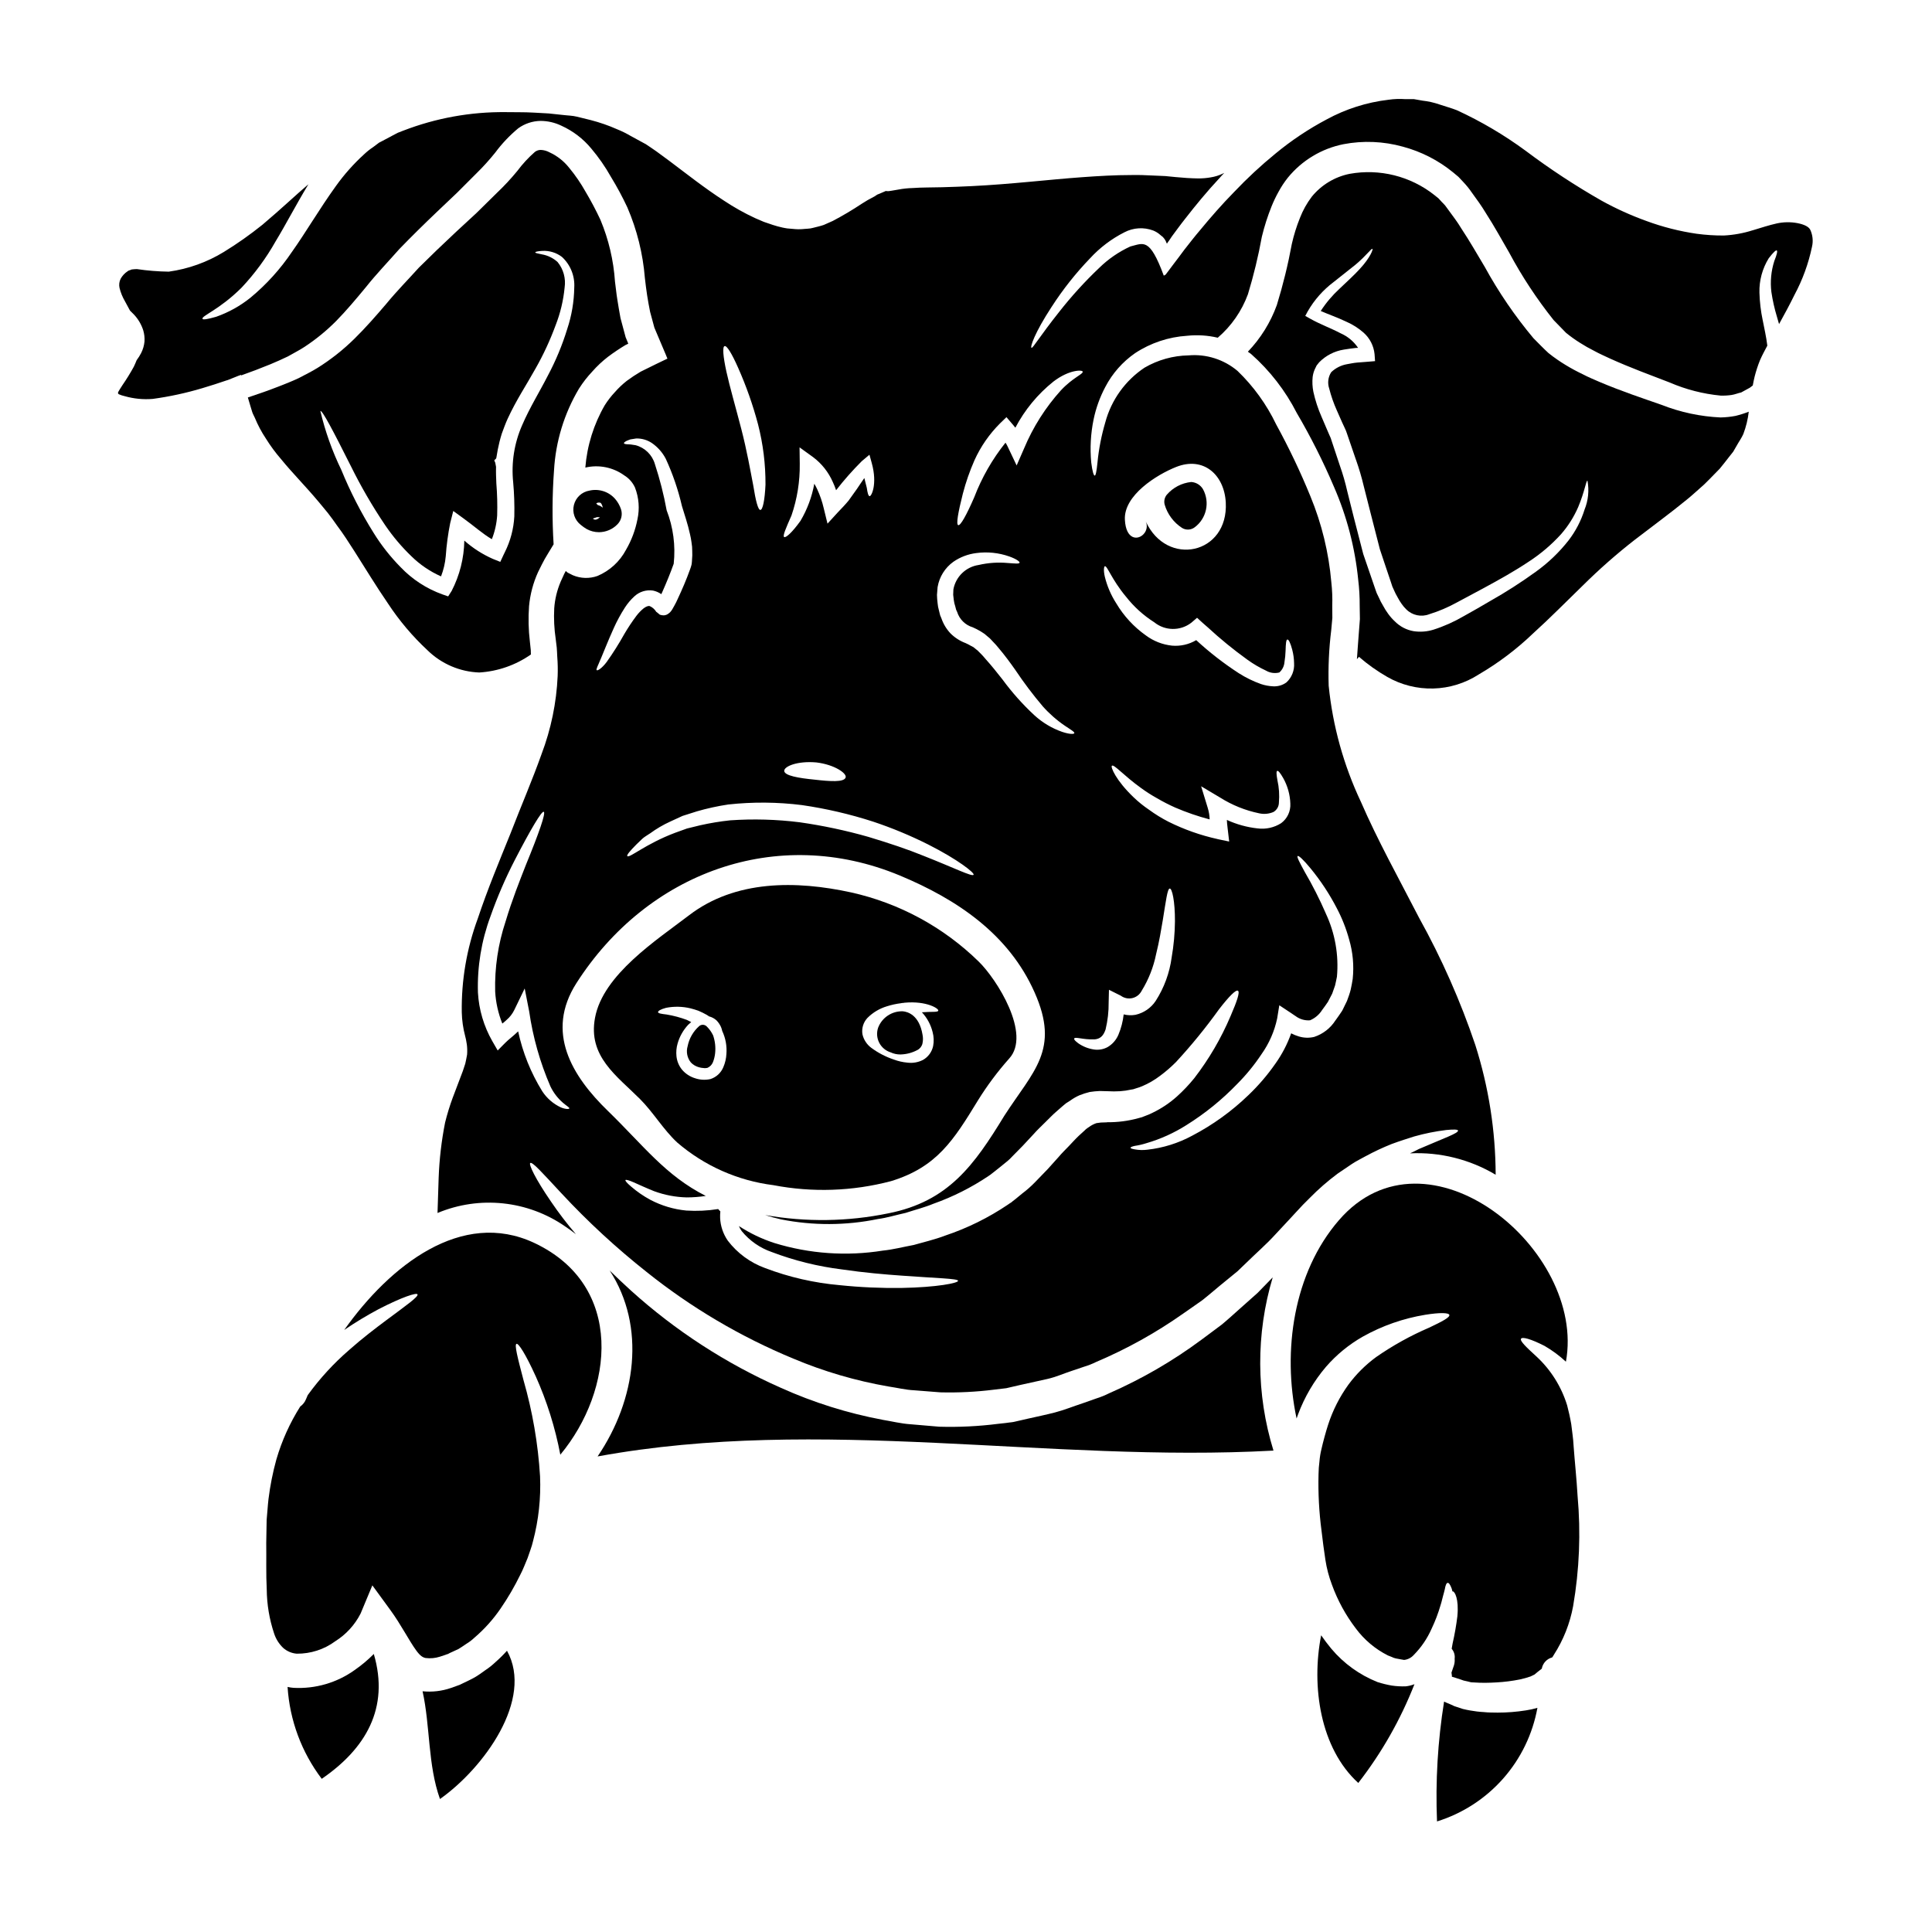 <?xml version="1.0" encoding="UTF-8"?>
<!-- Uploaded to: ICON Repo, www.svgrepo.com, Generator: ICON Repo Mixer Tools -->
<svg fill="#000000" width="800px" height="800px" version="1.1" viewBox="144 144 512 512" xmlns="http://www.w3.org/2000/svg">
 <g>
  <path d="m331.3 416.03c-0.527-0.543-1.375-0.602-1.969-0.137-1.602 1.398-2.695 3.293-3.106 5.379-0.438 1.492-0.109 3.106 0.875 4.309 0.523 0.543 1.172 0.945 1.891 1.18 0.57 0.184 1.16 0.289 1.758 0.312 0.254 0 0.508-0.031 0.758-0.09 0.656-0.297 1.168-0.836 1.434-1.504 0.293-0.746 0.484-1.531 0.57-2.332 0.176-1.602-0.004-3.227-0.527-4.754-0.418-0.879-0.988-1.68-1.684-2.363z"/>
  <path d="m512.88 590.7c-1.285-0.219-2.551-0.527-3.793-0.922-4.769-1.891-8.992-4.938-12.289-8.867-0.945-1.141-1.844-2.336-2.68-3.543-2.66 13.531-0.242 29.965 9.84 39.133 6.191-7.965 11.203-16.781 14.887-26.172-0.742 0.289-1.516 0.48-2.305 0.57-1.223 0.043-2.449-0.023-3.66-0.199z"/>
  <path d="m380.04 422.89c0.812 0.375 1.699 0.566 2.598 0.555 1.566-0.039 3.102-0.441 4.484-1.18 0.672-0.348 1.164-0.973 1.336-1.711 0.176-0.773 0.184-1.582 0.02-2.359-0.875-5.223-3.938-6.07-5.199-6.188-2.887-0.105-5.523 1.633-6.562 4.328-0.453 1.309-0.352 2.746 0.273 3.981 0.629 1.238 1.727 2.164 3.051 2.574z"/>
  <path d="m561.02 527.16c-0.105-2.172-0.434-3.91-0.621-5.723-0.301-1.762-0.68-3.445-1.086-4.992-1.516-4.938-4.301-9.391-8.082-12.91-2.82-2.574-4.477-4.176-4.148-4.746 0.328-0.57 2.523 0 6.262 1.902 2.031 1.18 3.922 2.578 5.641 4.176 5.422-29.723-36.906-64.465-60.176-37.48-12.012 13.887-15.023 34.637-11.199 52.531 0.133-0.395 0.242-0.703 0.395-1.109 1.715-4.602 4.219-8.863 7.402-12.598 2.781-3.199 6.082-5.906 9.766-8 5.121-2.867 10.699-4.82 16.488-5.773 4.016-0.652 6.297-0.543 6.426 0.023 0.188 0.652-1.82 1.707-5.371 3.394v-0.004c-4.922 2.117-9.621 4.723-14.02 7.781-2.816 2.062-5.305 4.539-7.375 7.348-2.316 3.219-4.121 6.777-5.344 10.551-0.625 1.902-1.383 4.723-1.789 6.539-0.258 1.051-0.43 2.121-0.516 3.199-0.152 1.141-0.234 2.289-0.246 3.441-0.125 4.984 0.137 9.973 0.789 14.914 0.301 2.551 0.648 5.316 1.031 7.758 0.344 2.254 0.926 4.461 1.734 6.59 1.508 4.16 3.637 8.062 6.32 11.578 2.242 3.019 5.156 5.473 8.516 7.164l1.004 0.395c0.352 0.184 0.723 0.316 1.109 0.395 0.816 0.137 2.008 0.395 2.168 0.395 0.996-0.105 1.918-0.582 2.578-1.332 1.969-1.992 3.559-4.328 4.691-6.887 0.977-2.047 1.785-4.168 2.414-6.348 0.301-0.898 0.434-1.707 0.648-2.414 0.215-0.703 0.328-1.246 0.461-1.762 0.191-1.086 0.438-1.656 0.762-1.684 0.328-0.027 0.676 0.492 1.055 1.496 0.082 0.215 0.137 0.512 0.215 0.812 0.027-0.027 0.055-0.055 0.082-0.055 0.516 0.027 1.652 2.008 1.219 6.539l0.008-0.004c-0.301 2.453-0.727 4.887-1.277 7.293-0.082 0.461-0.16 0.926-0.242 1.387 0.629 0.734 0.914 1.699 0.785 2.656 0.055 0.594-0.012 1.195-0.188 1.762-0.215 0.621-0.438 1.246-0.652 1.898 0.027 0.215 0.082 0.461 0.109 0.816v0.273c0.301 0.078 0.598 0.188 0.895 0.273 0.488 0.16 1.004 0.324 1.492 0.488l0.68 0.242 0.023-0.004 0.055 0.027 0.355 0.078c0.488 0.109 1.004 0.215 1.492 0.355 0.461 0.078 0.789 0.027 1.18 0.078 0.676 0.055 1.652 0.082 2.656 0.082s1.969-0.055 3.012-0.109c2.078-0.113 4.144-0.379 6.184-0.785 0.953-0.207 1.895-0.469 2.816-0.789 0.309-0.168 0.629-0.324 0.953-0.461h0.027l0.215-0.164 0.703-0.594 1.082-0.844h0.004c0.254-1.449 1.332-2.613 2.754-2.984 0.164-0.215 0.309-0.438 0.434-0.676 2.535-3.926 4.273-8.312 5.117-12.906 1.664-9.652 2.062-19.48 1.18-29.238-0.266-4.625-0.754-9.082-1.055-13.258z"/>
  <path d="m599.99 254.63c-5.363-0.242-10.652-1.371-15.648-3.336-5.117-1.789-10.605-3.606-16.438-6.074-1.465-0.648-2.957-1.246-4.449-2.035h0.004c-1.551-0.734-3.062-1.551-4.527-2.441-1.586-0.957-3.109-2.016-4.559-3.172-1.355-1.246-2.656-2.602-3.988-3.938l0.004 0.004c-4.91-5.863-9.23-12.191-12.906-18.895-2.008-3.363-3.988-6.832-6.184-10.141-1.031-1.734-2.223-3.281-3.394-4.883l-0.895-1.219c-0.301-0.395-0.621-0.648-0.922-0.977l-0.898-0.977-1.082-0.867h0.004c-6.328-5-14.5-7.043-22.438-5.613-3.941 0.793-7.488 2.93-10.031 6.047-1.305 1.727-2.367 3.621-3.148 5.641-0.898 2.227-1.613 4.519-2.141 6.859-1.012 5.484-2.34 10.902-3.981 16.23-1.668 4.609-4.285 8.82-7.676 12.363 0.273 0.219 0.598 0.395 0.871 0.625 4.973 4.402 9.074 9.703 12.094 15.621 3.707 6.316 7.004 12.867 9.871 19.605 3.402 7.809 5.559 16.098 6.402 24.57 0.281 2.285 0.41 4.586 0.395 6.891 0.027 1.18 0.027 2.363 0.055 3.543-0.082 1.18-0.164 2.363-0.273 3.543-0.16 2.574-0.395 4.852-0.516 7.086l0.543-0.625v-0.004c2.312 2.012 4.82 3.793 7.481 5.316 3.715 2.133 7.945 3.195 12.227 3.082 4.277-0.113 8.445-1.406 12.043-3.731 5.188-3.031 10.004-6.664 14.344-10.824 4.531-4.094 8.812-8.457 13.207-12.719 4.356-4.32 8.965-8.379 13.805-12.148 4.746-3.66 9.41-7.051 13.699-10.574 1.109-0.867 2.062-1.789 3.117-2.684l-0.004-0.004c1.031-0.863 2.008-1.781 2.934-2.754l2.754-2.816c0.844-1.004 1.602-2.008 2.391-3.012 0.395-0.516 0.812-1.004 1.18-1.492l0.922-1.598c0.57-1.031 1.332-2.09 1.762-3.094 0.723-1.902 1.203-3.887 1.438-5.906-1.141 0.449-2.309 0.82-3.5 1.109-1.301 0.25-2.621 0.387-3.945 0.414zm-36.07 24.434v0.004c-0.922 2.938-2.352 5.691-4.227 8.133-2.5 3.188-5.441 6-8.734 8.352-3.883 2.812-7.922 5.398-12.098 7.754-2.195 1.305-4.531 2.633-6.914 3.961-2.555 1.496-5.262 2.707-8.082 3.609-1.691 0.523-3.481 0.656-5.234 0.395-1.895-0.324-3.637-1.234-4.984-2.602-0.645-0.598-1.227-1.258-1.742-1.969-0.516-0.695-0.977-1.43-1.379-2.195-0.426-0.688-0.797-1.402-1.113-2.144l-0.57-1.18-0.395-1.109c-1.027-3.039-2.082-6.121-3.172-9.25-0.816-3.148-1.625-6.344-2.469-9.574-0.594-2.363-1.18-4.723-1.762-7.027-0.52-2.312-1.176-4.594-1.969-6.832-0.758-2.25-1.492-4.477-2.223-6.691l-0.215-0.648-0.352-0.789-0.68-1.574c-0.461-1.082-0.922-2.113-1.355-3.172-0.953-2.152-1.691-4.394-2.195-6.691-0.258-1.285-0.32-2.602-0.191-3.91 0.086-0.707 0.277-1.402 0.57-2.055l0.488-1.004c0.215-0.301 0.438-0.57 0.676-0.844 1.762-1.793 4.055-2.969 6.535-3.363 1.059-0.164 2.113-0.328 3.172-0.438 0.188 0 0.395-0.023 0.598-0.023l0.004 0.004c-1.141-1.699-2.742-3.035-4.613-3.856-2.684-1.41-5.512-2.414-8.082-3.879l-1.305-0.73 0.652-1.219h0.004c1.738-3.023 4.074-5.664 6.859-7.758 2.25-1.789 4.176-3.332 5.773-4.582 2.961-2.469 4.258-4.449 4.531-4.203 0.16 0.105-0.516 2.25-3.418 5.367-1.383 1.52-3.254 3.227-5.312 5.18-1.902 1.75-3.582 3.734-4.988 5.906 2.031 0.898 4.363 1.68 6.805 2.852v-0.004c1.66 0.727 3.195 1.703 4.559 2.902 1.641 1.457 2.676 3.481 2.898 5.668l0.133 1.871-1.969 0.164c-0.895 0.078-1.816 0.133-2.754 0.215-0.941 0.082-1.789 0.273-2.711 0.434-1.574 0.273-3.027 1.008-4.18 2.113-0.832 1.285-1.031 2.879-0.539 4.328 0.508 2 1.188 3.949 2.035 5.832 0.461 1.031 0.922 2.035 1.355 3.066l0.73 1.574 0.355 0.789 0.133 0.395 0.082 0.215 0.133 0.395c0.758 2.168 1.52 4.394 2.277 6.644l0.004-0.004c0.812 2.293 1.504 4.629 2.062 7 0.594 2.387 1.219 4.824 1.844 7.266 0.816 3.172 1.629 6.32 2.414 9.41 1.004 2.984 1.969 5.938 2.957 8.812l0.355 1.086 0.434 0.949h-0.008c0.293 0.676 0.629 1.332 1.004 1.969 0.305 0.582 0.648 1.145 1.031 1.68 0.355 0.52 0.766 1.004 1.219 1.441 1.594 1.609 3.992 2.121 6.102 1.297 2.523-0.781 4.957-1.816 7.269-3.09 2.387-1.273 4.691-2.523 6.941-3.715 4.477-2.418 8.57-4.723 12.094-7.086h0.004c3.18-2.059 6.078-4.519 8.625-7.324 1.867-2.141 3.394-4.555 4.527-7.16 1.789-4.258 2.062-7.023 2.469-7.023l-0.004 0.004c0.484 2.582 0.215 5.25-0.777 7.688z"/>
  <path d="m540.84 597.86c-1.18-0.027-2.387 0-3.543-0.133v-0.004c-1.246-0.062-2.484-0.211-3.715-0.434-0.648-0.133-1.355-0.242-1.898-0.395l-1.465-0.488-0.352-0.109-0.465-0.16-0.078-0.027-0.164-0.082-0.648-0.301-1.273-0.539-0.543-0.242v-0.004c-1.68 10.496-2.309 21.133-1.871 31.754 6.762-2.106 12.816-6.027 17.508-11.332 4.691-5.309 7.836-11.801 9.098-18.77-1.004 0.297-2.027 0.523-3.062 0.676-2.488 0.395-5.008 0.59-7.527 0.59z"/>
  <path d="m238 586.57c-4.711 3.375-10.43 5.039-16.215 4.723-0.531-0.039-1.059-0.121-1.574-0.246 0.559 8.832 3.707 17.305 9.051 24.359 11.633-7.973 18.008-18.742 13.801-33.086-1.551 1.57-3.246 2.992-5.062 4.25z"/>
  <path d="m228.39 276.93c0.844 1.027 1.707 2.031 2.551 3.09s1.625 2.195 2.414 3.305c1.68 2.223 3.117 4.504 4.582 6.781 2.934 4.609 5.75 9.273 8.867 13.805v0.004c2.996 4.559 6.527 8.738 10.523 12.449 3.672 3.578 8.543 5.668 13.668 5.856 4.918-0.297 9.66-1.949 13.695-4.773 0-0.355 0-0.73-0.027-1.137-0.082-0.758-0.16-1.52-0.242-2.277v-0.004c-0.375-3.121-0.445-6.273-0.219-9.41 0.289-3.113 1.094-6.16 2.387-9.004 0.324-0.648 0.652-1.305 0.977-1.969 0.492-0.996 1.039-1.965 1.629-2.906 0.516-0.84 1-1.68 1.516-2.496-0.406-6.527-0.371-13.078 0.109-19.605 0.434-7.641 2.703-15.066 6.617-21.648 1.035-1.625 2.219-3.152 3.543-4.555 1.262-1.434 2.66-2.742 4.176-3.906 1.465-1.098 2.984-2.121 4.555-3.066l0.789-0.395-0.703-1.707c-0.434-1.68-0.895-3.363-1.355-5.047-0.328-1.652-0.57-3.305-0.844-4.934-0.273-1.625-0.395-3.176-0.621-4.746v0.004c-0.379-5.637-1.68-11.172-3.856-16.383-1.176-2.523-2.481-4.984-3.902-7.375-1.277-2.285-2.754-4.445-4.422-6.457-1.379-1.73-3.144-3.117-5.152-4.043-0.707-0.391-1.496-0.613-2.305-0.648-0.57-0.012-1.125 0.172-1.578 0.516-1.727 1.512-3.289 3.203-4.664 5.047-1.684 2.055-3.492 4-5.422 5.828l-5.422 5.34c-1.82 1.656-3.582 3.309-5.344 4.938-3.496 3.254-6.75 6.398-9.898 9.52-2.957 3.277-5.883 6.234-8.625 9.574-2.754 3.227-5.531 6.398-8.512 9.328h-0.004c-2.918 2.871-6.137 5.418-9.602 7.594-1.707 1.086-3.422 1.875-5.117 2.793-1.785 0.84-3.469 1.492-5.117 2.141-2.848 1.113-5.641 2.09-8.352 2.984 0.242 0.789 0.461 1.574 0.703 2.363l0.461 1.516c0.164 0.488 0.438 0.949 0.652 1.441l0.004-0.004c0.805 1.969 1.805 3.848 2.984 5.613 1.184 1.902 2.516 3.707 3.984 5.398 2.938 3.621 6.492 7.172 9.918 11.27zm0.516-24.008c0.488-0.242 3.367 5.207 8 14.453h0.004c2.691 5.473 5.75 10.754 9.164 15.809 2.031 2.984 4.367 5.75 6.969 8.246 2.273 2.227 4.926 4.027 7.836 5.316 0.664-1.715 1.086-3.512 1.25-5.344 0.203-2.949 0.598-5.887 1.18-8.789l0.812-3.199 2.711 1.969c2.688 1.93 5.047 4.07 7.516 5.512h-0.004c0.797-2.016 1.27-4.141 1.41-6.301 0.086-2.82 0.016-5.644-0.215-8.461-0.055-1.492-0.133-2.93-0.082-4.422l-0.215-1.109-0.242-0.543v-0.082l0.273-0.273 0.16-0.133 0.109-0.273 0.352-2.035-0.008 0.004c0.285-1.461 0.645-2.906 1.086-4.328 0.488-1.328 0.977-2.684 1.547-3.938 2.305-5.019 5.117-9.195 7.348-13.238h0.004c2.106-3.695 3.898-7.559 5.367-11.551 1.258-3.207 2.062-6.574 2.391-10.004 0.359-2.422-0.316-4.879-1.867-6.773-1.168-1.059-2.617-1.766-4.176-2.031-1.109-0.215-1.734-0.352-1.734-0.516 0-0.164 0.598-0.324 1.848-0.395h-0.004c1.879-0.113 3.738 0.457 5.234 1.598 2.254 2.082 3.449 5.07 3.254 8.137-0.059 3.734-0.688 7.441-1.871 10.984-1.309 4.258-3.023 8.379-5.117 12.312-2.172 4.258-4.828 8.512-6.809 13.125-2.106 4.769-2.926 10.004-2.387 15.188 0.27 2.992 0.367 6 0.301 9.004-0.176 3.312-1.035 6.551-2.523 9.516-0.133 0.242-0.242 0.488-0.355 0.73l-0.84 1.816-1.969-0.789 0.004 0.004c-2.762-1.219-5.312-2.856-7.57-4.859-0.074 4.648-1.223 9.219-3.359 13.348l-0.922 1.438-1.574-0.543c-4.18-1.512-7.953-3.969-11.02-7.188-2.731-2.766-5.144-5.832-7.188-9.141-3.32-5.305-6.176-10.887-8.547-16.68-2.414-4.977-4.273-10.207-5.543-15.59z"/>
  <path d="m481.29 482.51c-1.332 1.359-2.66 2.754-4.016 4.125-1.547 1.383-3.094 2.754-4.691 4.176-1.598 1.422-3.172 2.875-4.852 4.258-1.762 1.301-3.543 2.629-5.344 3.984h-0.004c-7.586 5.629-15.781 10.379-24.434 14.172-1.125 0.562-2.293 1.035-3.496 1.41-1.18 0.395-2.391 0.844-3.609 1.273-2.414 0.789-4.879 1.789-7.293 2.414-2.414 0.621-4.801 1.113-7.215 1.656l-3.66 0.84-0.488 0.082-0.242 0.027-0.488 0.055-0.977 0.133-1.969 0.215c-5.18 0.66-10.402 0.914-15.621 0.762l-7.594-0.648c-2.523-0.164-4.965-0.789-7.402-1.18v-0.004c-9.301-1.746-18.359-4.594-26.984-8.484-14.508-6.422-27.898-15.109-39.676-25.738-2.008-1.816-3.879-3.606-5.668-5.34 9.656 14.836 7.027 34.242-3.199 49.273 59.203-10.848 119.41 1.734 179.12-1.547h-0.004c-4.617-14.945-4.688-30.926-0.199-45.914z"/>
  <path d="m285.93 508.63c2.996 6.68 5.199 13.688 6.562 20.879 14.168-17.031 17.141-44.801-6.887-56.113-19.254-9.055-38.266 5.969-50.383 23.055 2.934-2 5.977-3.84 9.109-5.508 6.297-3.25 10.035-4.422 10.309-3.938 0.324 0.625-2.879 2.852-8.406 6.969-2.754 2.062-6.129 4.609-9.738 7.809v0.004c-4.078 3.527-7.734 7.512-10.902 11.879-0.023 0.027-0.023 0.055-0.051 0.082-0.137 0.324-0.301 0.676-0.438 1.031-0.312 0.789-0.848 1.473-1.543 1.969-2.75 4.356-4.879 9.074-6.32 14.02-0.949 3.441-1.648 6.949-2.086 10.492-0.215 1.82-0.301 3.66-0.488 5.512-0.027 2.008-0.055 4.043-0.109 6.102 0.055 3.988-0.078 8.324 0.133 12.367v-0.004c0.039 3.938 0.688 7.844 1.93 11.582 0.469 1.484 1.309 2.828 2.438 3.902 1 0.879 2.254 1.414 3.578 1.52 3.68 0.039 7.273-1.121 10.234-3.309 2.852-1.793 5.16-4.32 6.691-7.32l3.117-7.477 4.773 6.539c2.789 3.797 4.938 8.109 6.914 10.793 1.027 1.387 1.68 1.762 2.441 1.926v-0.004c1.27 0.156 2.555 0.039 3.769-0.352l1.469-0.488 0.352-0.133 0.137-0.055h0.102l0.57-0.301 2.305-1.059c0.73-0.434 1.438-0.949 2.141-1.41 0.742-0.449 1.434-0.98 2.062-1.574 2.644-2.258 4.981-4.856 6.945-7.727 1.965-2.856 3.711-5.859 5.231-8.977 0.73-1.359 1.305-2.957 1.926-4.394 0.488-1.52 1.113-2.984 1.441-4.477v0.004c1.484-5.613 2.113-11.418 1.867-17.223-0.527-8.633-2-17.18-4.391-25.492-1.574-5.996-2.441-9.383-1.848-9.602 0.512-0.207 2.41 2.695 5.043 8.5z"/>
  <path d="m275.27 584.51c-0.809 0.773-1.691 1.473-2.629 2.09-0.926 0.648-1.848 1.355-2.852 1.926-1.004 0.57-2.086 1.059-3.148 1.574l-0.816 0.395-0.895 0.324-1.438 0.516 0.004-0.004c-2.41 0.832-4.973 1.129-7.512 0.871 2.062 9.328 1.359 19.445 4.613 28.555 11.578-8.164 24.922-26.414 17.762-39.297-0.969 1.074-2 2.094-3.09 3.051z"/>
  <path d="m457.26 283.91c1.043 0.641 2.367 0.57 3.34-0.168 3.144-2.34 4.086-6.637 2.215-10.078-0.652-1.125-1.828-1.848-3.125-1.93-2.516 0.258-4.84 1.469-6.488 3.387-0.59 0.73-0.797 1.699-0.555 2.609 0.746 2.547 2.387 4.738 4.613 6.18z"/>
  <path d="m297.94 283.12c0.48 0.402 0.988 0.762 1.527 1.078 1 0.551 2.121 0.84 3.258 0.84 1.863-0.008 3.641-0.773 4.93-2.117 1.023-1.055 1.375-2.594 0.91-3.992-0.336-0.996-0.863-1.922-1.551-2.719-1.691-1.926-4.301-2.769-6.797-2.195-2.008 0.332-3.633 1.828-4.125 3.805-0.496 1.977 0.23 4.062 1.848 5.301zm4.09-1.449v0.004c-0.328 0.102-0.684 0-0.914-0.254l1.113-0.375c0.25 0.035 0.5 0.035 0.75 0-0.254 0.289-0.582 0.508-0.949 0.629zm0.648-4.5v0.004c0.188 0.004 0.371 0.043 0.543 0.117 0.277 0.367 0.453 0.801 0.512 1.258-0.371-0.336-0.816-0.574-1.301-0.699l-0.426-0.418c0.184-0.164 0.426-0.25 0.672-0.238z"/>
  <path d="m623.75 204.92c-0.395-0.84-1.625-1.438-3.394-1.785-1.824-0.344-3.695-0.316-5.508 0.078-1.969 0.438-4.121 1.141-6.371 1.82l-0.004-0.004c-2.469 0.785-5.031 1.246-7.621 1.383-2.406 0.016-4.812-0.141-7.203-0.461-4.551-0.66-9.023-1.797-13.34-3.391-4.086-1.473-8.051-3.269-11.852-5.367-6.988-3.984-13.719-8.402-20.148-13.238-5.688-4.184-11.785-7.781-18.199-10.734-1.52-0.598-3.066-1.004-4.586-1.52h0.004c-1.477-0.512-3.004-0.859-4.555-1.031l-2.25-0.395h-2.281c-1.492-0.109-2.992-0.055-4.477 0.16-5.762 0.676-11.34 2.453-16.43 5.234-4.801 2.543-9.324 5.566-13.512 9.027-3.863 3.152-7.523 6.551-10.957 10.172-3.332 3.391-6.297 6.809-9.027 10.117-0.703 0.816-1.359 1.629-2.008 2.441l-2.168 2.754c-0.953 1.305-1.902 2.551-2.852 3.797-0.461 0.621-0.922 1.246-1.383 1.844l-0.68 0.898c-0.188 0.215-0.352 0.215-0.539 0.324-3.769-10.195-5.367-8.57-8.844-7.727v-0.004c-3.062 1.406-5.863 3.332-8.27 5.691-3.816 3.621-7.359 7.516-10.605 11.656-5.152 6.484-6.969 9.656-7.32 9.52-0.434-0.164 0.758-3.879 5.367-10.93h0.004c2.953-4.57 6.34-8.848 10.113-12.77 2.606-2.84 5.703-5.188 9.141-6.926 2.359-1.23 5.129-1.398 7.621-0.461 0.676 0.273 1.301 0.656 1.844 1.141l0.395 0.328c0.188 0.133 0.301 0.215 0.301 0.242l0.242 0.273v-0.004c0.32 0.379 0.566 0.809 0.73 1.277 0.055 0.051 0.078 0.215 0.133 0.215l0.188-0.301 0.395-0.543c0.242-0.355 0.488-0.703 0.73-1.086 0.543-0.703 1.082-1.438 1.625-2.195 0.625-0.84 1.273-1.707 1.969-2.574 2.684-3.445 5.641-7.055 9.004-10.66 0.395-0.461 0.84-0.922 1.273-1.383l-0.395 0.188 0.008 0.004c-1.027 0.492-2.125 0.828-3.254 1.004-1.059 0.184-2.129 0.273-3.199 0.273-2.031-0.027-4.066-0.164-5.992-0.355-0.926-0.082-1.875-0.188-2.793-0.273-1.004-0.055-2.008-0.082-3.039-0.133-2.031-0.109-4.121-0.188-6.129-0.137-4.012 0-8.406 0.242-12.879 0.57-9.004 0.648-18.742 1.848-29.238 2.363-2.602 0.133-5.18 0.215-7.836 0.297-2.656 0.078-5.422 0.027-7.871 0.215-1.238 0.031-2.469 0.16-3.688 0.391l-1.762 0.301-0.898 0.133h-0.461l-0.215-0.055h-0.027l-1.762 0.758c-0.754 0.215-0.977 0.598-1.488 0.816h-0.004c-1.082 0.543-2.133 1.152-3.148 1.816-2.477 1.648-5.039 3.168-7.676 4.555l-2.387 1.059c-0.844 0.301-1.848 0.516-2.789 0.758l-0.707 0.16-0.789 0.082-1.082 0.078v0.008c-0.914 0.086-1.84 0.078-2.754-0.027l-1.547-0.133c-0.488-0.055-0.867-0.16-1.328-0.242v-0.004c-0.84-0.184-1.668-0.406-2.484-0.676l-2.402-0.816-2.277-0.977c-2.887-1.336-5.664-2.894-8.312-4.66-5.234-3.391-9.875-7.086-14.457-10.52l-3.391-2.496c-0.543-0.395-1.113-0.789-1.656-1.141l-0.812-0.539-0.395-0.273-0.215-0.109c-1.273-0.676-2.523-1.355-3.742-2.035h0.004c-1.164-0.688-2.379-1.289-3.633-1.793-2.269-1.004-4.621-1.82-7.023-2.438-1.219-0.297-2.445-0.594-3.637-0.895-1.191-0.301-2.496-0.301-3.742-0.461l-3.715-0.395c-1.328-0.082-2.656-0.137-3.938-0.219-2.684-0.16-5.047-0.078-7.543-0.133-9.25-0.09-18.434 1.578-27.062 4.906l-1.465 0.57-1.387 0.73c-0.922 0.488-1.844 0.977-2.754 1.465l-0.68 0.352-0.16 0.082-0.242 0.188-1.305 0.977-0.004 0.004c-0.848 0.559-1.645 1.195-2.383 1.895-2.797 2.547-5.316 5.387-7.516 8.465-4.394 6.106-7.941 12.234-11.605 17.387v-0.004c-3.07 4.566-6.781 8.668-11.02 12.176-2.723 2.184-5.793 3.891-9.086 5.047-2.277 0.648-3.5 0.844-3.609 0.543-0.324-0.789 4.426-2.363 10.336-8.246 3.504-3.723 6.543-7.859 9.051-12.312 2.656-4.363 5.316-9.543 8.68-15.105-3.254 2.754-7.086 6.426-12.203 10.742l0.004-0.004c-3.246 2.609-6.648 5.012-10.195 7.188-4.461 2.734-9.438 4.516-14.617 5.234-2.824-0.039-5.644-0.266-8.438-0.68-0.48 0.008-0.961 0.043-1.434 0.109-0.328 0.215-0.758 0.188-1.059 0.488h-0.004c-0.754 0.5-1.379 1.176-1.816 1.969-0.371 0.746-0.477 1.598-0.297 2.414 0.305 1.246 0.789 2.438 1.438 3.543 0.395 0.758 0.867 1.598 1.332 2.469l1.004 1.004v-0.004c1.152 1.211 2.016 2.668 2.519 4.262 0.281 0.957 0.391 1.953 0.324 2.949-0.105 1.07-0.41 2.109-0.898 3.066-0.34 0.656-0.738 1.281-1.18 1.871-0.242 0.598-0.484 1.18-0.754 1.734-0.926 1.688-1.938 3.324-3.027 4.906l-0.676 1.059c-0.242 0.395-0.242 0.434-0.395 0.676-0.078 0.117-0.109 0.258-0.082 0.395 0.027 0.133 0.164 0.215 0.242 0.273v-0.004c0.48 0.215 0.98 0.375 1.492 0.488 2.426 0.695 4.961 0.945 7.477 0.734 4.453-0.609 8.852-1.562 13.156-2.852 2.086-0.621 4.231-1.305 6.426-2.059l0.215-0.055 2.957-1.18 0.395-0.137c0.137-0.082 0.273-0.133 0.273 0.055 2.551-0.898 5.117-1.875 7.758-2.957 1.547-0.652 3.172-1.359 4.609-2.062 1.438-0.84 3.039-1.625 4.477-2.574h-0.004c3.016-1.988 5.816-4.281 8.359-6.844 2.656-2.711 5.234-5.773 7.918-9.027 2.602-3.281 5.773-6.59 8.812-10.031 3.172-3.281 6.566-6.617 10.008-9.898 1.734-1.652 3.473-3.309 5.258-4.992 1.711-1.707 3.422-3.445 5.18-5.18l0.004-0.004c1.75-1.719 3.398-3.539 4.934-5.453 1.77-2.387 3.816-4.551 6.102-6.453 1.727-1.254 3.805-1.941 5.938-1.969 1.91 0.008 3.793 0.445 5.512 1.277 3.055 1.383 5.754 3.441 7.891 6.019 1.992 2.356 3.754 4.891 5.262 7.582 1.59 2.602 3.035 5.289 4.328 8.055 2.555 5.941 4.121 12.262 4.641 18.711 0.188 1.52 0.352 3.066 0.594 4.559 0.242 1.492 0.488 2.957 0.789 4.394 0.395 1.387 0.758 2.793 1.137 4.203 1.004 2.387 2.035 4.801 3.066 7.242l0.215 0.543c0.027 0.16 0.328 0.434 0.027 0.488l-0.977 0.461-1.969 0.949-3.988 1.969 0.004-0.004c-1.273 0.75-2.504 1.562-3.688 2.438-1.141 0.895-2.195 1.895-3.148 2.984-1.008 1.07-1.906 2.231-2.691 3.473-2.926 5.059-4.688 10.707-5.152 16.531 3.574-0.84 7.336-0.086 10.309 2.062 1.254 0.766 2.242 1.887 2.848 3.223 1.043 2.688 1.27 5.621 0.652 8.438-0.551 2.844-1.578 5.578-3.039 8.082-1.648 3.109-4.32 5.551-7.562 6.918-2.121 0.75-4.441 0.68-6.512-0.195l-1.18-0.594-0.242-0.137h-0.004c-0.137-0.109-0.27-0.227-0.395-0.352-0.16-0.055-0.273 0.461-0.434 0.648-0.324 0.73-0.676 1.465-1.004 2.195l0.004 0.004c-0.941 2.223-1.512 4.586-1.684 6.996-0.141 2.727-0.008 5.461 0.395 8.164 0.082 0.73 0.188 1.492 0.273 2.25 0.082 0.758 0.082 1.625 0.137 2.441 0.133 1.688 0.168 3.379 0.105 5.07-0.312 7.098-1.758 14.102-4.281 20.746-2.469 6.941-5.344 13.559-8.191 20.938-2.93 7.266-6.078 14.754-8.707 22.645v-0.004c-2.926 7.941-4.359 16.355-4.231 24.816 0.047 2.129 0.352 4.242 0.898 6.301l0.215 0.895 0.215 1.246h0.004c0.121 0.91 0.148 1.836 0.078 2.754-0.16 0.816-0.297 1.68-0.484 2.414l-0.652 1.969c-0.867 2.277-1.734 4.609-2.629 6.941h-0.004c-0.812 2.191-1.5 4.422-2.062 6.691-0.957 4.836-1.527 9.746-1.707 14.672-0.105 3.008-0.215 6.129-0.301 9.301h0.004c11.152-4.66 23.914-3.312 33.848 3.578 1.004 0.652 1.926 1.359 2.82 2.035h0.004c-2.359-2.746-4.562-5.625-6.594-8.621-4.227-6.156-5.938-9.871-5.512-10.234 0.539-0.434 3.305 2.688 8.297 8.059v-0.004c6.981 7.508 14.523 14.469 22.562 20.828 11.801 9.438 24.875 17.16 38.836 22.941 8.117 3.418 16.594 5.902 25.273 7.402 2.25 0.328 4.504 0.898 6.809 1.004 2.277 0.191 4.609 0.355 6.941 0.543h0.004c4.719 0.117 9.441-0.117 14.125-0.703l3.309-0.395 3.633-0.84c2.441-0.543 4.852-1.059 7.242-1.602s4.363-1.465 6.535-2.168l3.199-1.082c1.094-0.324 2.156-0.742 3.176-1.246 8.117-3.438 15.844-7.731 23.051-12.805 1.734-1.18 3.445-2.414 5.117-3.578 1.625-1.273 3.172-2.633 4.723-3.906 1.551-1.27 3.094-2.551 4.609-3.769l4.18-4.016c1.383-1.301 2.754-2.574 4.039-3.848 1.281-1.273 2.496-2.656 3.715-3.938 1.219-1.277 2.387-2.578 3.543-3.82 0.621-0.68 1.246-1.332 1.871-2.008 0.598-0.598 1.18-1.18 1.762-1.762 2.305-2.352 4.789-4.516 7.43-6.484 1.301-0.895 2.547-1.734 3.769-2.551 1.223-0.816 2.492-1.41 3.688-2.086h0.004c2.211-1.199 4.492-2.266 6.832-3.199 2.195-0.816 4.203-1.438 5.992-2.008 2.781-0.789 5.617-1.359 8.488-1.707 1.969-0.188 3.039-0.16 3.121 0.133 0.16 0.707-3.742 2.035-10.387 4.91-0.73 0.395-1.52 0.758-2.336 1.141 7.961-0.383 15.855 1.59 22.699 5.668-0.035-11.672-1.855-23.27-5.394-34.391-3.938-11.652-8.922-22.926-14.891-33.68-5.453-10.574-11.02-20.586-15.43-30.758-4.578-9.695-7.469-20.105-8.539-30.773-0.152-4.91 0.074-9.824 0.676-14.703 0.105-1.086 0.188-2.168 0.297-3.254 0-1.082-0.023-2.168-0.023-3.227 0.07-2.09-0.016-4.184-0.25-6.262-0.676-7.812-2.539-15.477-5.531-22.727-2.664-6.523-5.699-12.887-9.082-19.066-2.539-5.297-6.004-10.098-10.234-14.172-3.609-3.047-8.281-4.531-12.988-4.125-4.102 0.07-8.117 1.191-11.664 3.258-5.121 3.418-8.824 8.586-10.41 14.535-1.023 3.469-1.715 7.027-2.062 10.625-0.242 2.336-0.461 3.445-0.73 3.445-0.273 0-0.621-1.082-0.922-3.473-0.359-3.805-0.148-7.644 0.621-11.391 0.621-3.019 1.672-5.934 3.121-8.656 1.863-3.57 4.566-6.633 7.871-8.926 4.121-2.715 8.883-4.305 13.809-4.613 2.711-0.289 5.453-0.113 8.109 0.516 3.606-3.098 6.356-7.062 7.996-11.523 1.52-5.004 2.754-10.094 3.688-15.238 0.664-2.746 1.523-5.441 2.578-8.059 0.535-1.32 1.148-2.606 1.844-3.852 0.707-1.316 1.535-2.57 2.469-3.742 3.731-4.574 8.938-7.707 14.727-8.867 5.231-1 10.617-0.773 15.746 0.652 4.879 1.301 9.426 3.629 13.336 6.828l1.41 1.18 1.305 1.387h-0.004c0.816 0.855 1.559 1.773 2.223 2.754 1.328 1.82 2.629 3.609 3.711 5.422 2.305 3.582 4.258 7.16 6.211 10.523v0.004c3.375 6.301 7.316 12.281 11.773 17.867l3.281 3.367c1.141 0.93 2.336 1.789 3.578 2.574 1.281 0.82 2.602 1.57 3.961 2.25 1.332 0.73 2.711 1.332 4.066 1.969 5.453 2.469 10.824 4.422 15.867 6.371 4.293 1.855 8.848 3.027 13.504 3.473 0.961 0.031 1.922-0.023 2.875-0.16 0.895-0.133 1.707-0.488 2.574-0.676 0.789-0.395 1.52-0.871 2.277-1.246 0.273-0.191 0.516-0.395 0.789-0.598 0.133-0.758 0.297-1.547 0.488-2.332v-0.004c0.379-1.496 0.859-2.965 1.438-4.394 0.621-1.41 1.273-2.574 1.898-3.766 0-0.027 0.027-0.055 0.027-0.082-0.273-2.336-0.816-4.609-1.219-6.727l-0.004-0.004c-0.504-2.398-0.793-4.84-0.863-7.293-0.082-3.211 0.773-6.379 2.461-9.109 1.25-1.629 1.93-2.223 2.144-2.062 0.215 0.16 0.027 1.086-0.652 2.754-0.855 2.66-1.125 5.473-0.785 8.246 0.328 2.211 0.816 4.394 1.465 6.535 0.188 0.648 0.395 1.305 0.566 1.969 1.438-2.602 2.82-5.152 4.07-7.703v-0.004c2.16-4.019 3.731-8.328 4.664-12.797 0.348-1.5 0.188-3.078-0.453-4.477zm-224.58 69.887c0.785-3.012 1.812-5.961 3.066-8.812 1.648-3.648 3.945-6.965 6.781-9.793l1.707-1.652 1.762 2.062c0.215 0.242 0.395 0.461 0.594 0.73h0.004c2.484-4.727 5.918-8.891 10.086-12.227 4.176-3.203 7.758-3.148 7.758-2.606 0.133 0.648-2.606 1.547-5.75 4.91v-0.004c-4.113 4.551-7.422 9.77-9.789 15.43l-1.969 4.504-2.305-4.852v-0.004c-0.18-0.41-0.398-0.805-0.648-1.18-3.5 4.379-6.301 9.273-8.301 14.508-2.059 4.723-3.633 7.539-4.227 7.348-0.598-0.188-0.039-3.344 1.23-8.363zm-6.691 24.758c0.453-2.691 1.957-5.098 4.176-6.691 1.809-1.246 3.894-2.039 6.074-2.305 2.941-0.398 5.934-0.09 8.734 0.895 1.926 0.68 2.848 1.414 2.734 1.656-0.105 0.352-1.215 0.215-3.117 0.082-2.59-0.238-5.199-0.062-7.731 0.523-3.387 0.504-6.078 3.113-6.691 6.481-0.027 0.461-0.027 0.922-0.055 1.41 0.055 0.461 0.109 0.922 0.16 1.383 0.07 0.582 0.203 1.156 0.395 1.711l0.215 0.84 0.027 0.055 0.078 0.188 0.164 0.355h0.004c0.613 1.973 2.168 3.508 4.148 4.094 0.707 0.312 1.398 0.664 2.062 1.059 0.352 0.242 0.789 0.488 1.082 0.703l0.73 0.625 0.395 0.324 0.078 0.082 0.215 0.16 0.031 0.055 0.188 0.188 0.676 0.73 0.008 0.004c0.469 0.473 0.914 0.973 1.328 1.492 1.707 2.008 3.172 4.016 4.5 5.902v0.004c2.231 3.336 4.648 6.539 7.242 9.598 1.746 1.965 3.727 3.707 5.902 5.18 1.574 1.059 2.602 1.629 2.469 1.969-0.137 0.246-1.219 0.301-3.172-0.352v0.004c-2.777-0.965-5.324-2.492-7.481-4.488-3.074-2.859-5.871-6-8.355-9.383-1.438-1.82-2.902-3.688-4.531-5.481h0.004c-0.387-0.473-0.793-0.922-1.223-1.355l-0.648-0.652-0.137-0.133-0.012-0.039-0.395-0.301-0.758-0.621h-0.004c-0.199-0.121-0.406-0.23-0.621-0.328-0.473-0.281-0.965-0.535-1.469-0.758-1.504-0.566-2.871-1.441-4.008-2.574-1.082-1.148-1.906-2.519-2.414-4.016l-0.215-0.516-0.109-0.242-0.027-0.133-0.082-0.301-0.215-0.895h-0.004c-0.18-0.621-0.297-1.258-0.352-1.898-0.094-0.73-0.148-1.465-0.164-2.199 0.055-0.703 0.109-1.406 0.164-2.09zm-38.73-18.953c1.512-4.406 2.254-9.039 2.195-13.695l-0.055-4.363 3.606 2.602c2.273 1.711 4.066 3.981 5.207 6.586 0.332 0.707 0.621 1.43 0.871 2.172 2.106-2.707 4.379-5.277 6.805-7.699l2.035-1.707 0.621 2.25c1.547 5.586-0.133 8.895-0.594 8.73-0.328-0.055-0.543-0.867-0.73-2.195-0.191-0.73-0.395-1.625-0.652-2.602-0.023 0.027-0.051 0.078-0.078 0.105-0.621 0.844-1.219 1.82-1.871 2.754-0.73 1.004-1.469 2.035-2.227 3.117-0.867 1.059-1.898 2.117-2.93 3.199l-2.656 2.906-1.004-4.098c-0.398-1.719-0.973-3.391-1.711-4.992-0.234-0.508-0.496-1.008-0.785-1.488-0.625 3.473-1.863 6.805-3.66 9.84-2.195 3.066-3.879 4.559-4.328 4.285-0.457-0.27 0.477-2.371 1.941-5.707zm14.344 69.453c-0.461 1.273-4.066 1.027-8.266 0.543-4.043-0.395-8-1.031-8-2.336 0-1.18 3.449-2.656 8.488-2.223 4.848 0.57 8.215 2.93 7.777 4.016zm-32.078-114.34c0.594-0.215 1.926 1.969 3.578 5.695 2.164 4.867 3.938 9.898 5.301 15.051 1.336 5.219 2 10.586 1.969 15.973-0.191 4.152-0.73 6.691-1.359 6.691-0.625 0-1.246-2.496-1.871-6.422-0.758-3.91-1.68-9.25-3.199-15.105-1.52-5.856-3.066-11.176-3.938-15.16-0.867-3.992-1.078-6.531-0.48-6.723zm1.008 121.47c6.481-0.707 13.023-0.652 19.492 0.16 6.41 0.93 12.73 2.398 18.895 4.394 4.992 1.664 9.859 3.688 14.562 6.047 8 4.043 12.367 7.566 12.039 8.027-0.352 0.598-5.234-1.871-13.383-5.07-4.039-1.656-8.973-3.309-14.48-4.965h0.004c-5.981-1.703-12.07-3-18.227-3.875-6.113-0.77-12.289-0.941-18.438-0.516-2.656 0.281-5.289 0.719-7.894 1.301-1.219 0.297-2.414 0.594-3.543 0.867-1.109 0.395-2.141 0.789-3.148 1.137-7.871 2.961-12.203 6.863-12.668 6.156-0.188-0.242 0.676-1.328 2.441-3.09 0.461-0.434 0.949-0.922 1.492-1.438 0.543-0.516 1.332-0.953 2.09-1.465l0.004 0.004c1.676-1.23 3.477-2.285 5.367-3.148 1.031-0.465 2.117-0.98 3.254-1.496 1.18-0.395 2.441-0.789 3.715-1.18v-0.004c2.766-0.805 5.578-1.422 8.426-1.848zm-33.789-38.648c0.789-1.844 1.844-4.609 3.391-8.027h-0.004c0.855-1.906 1.852-3.75 2.984-5.508 0.699-1.09 1.539-2.082 2.492-2.957 1.332-1.25 3.16-1.82 4.965-1.547 0.789 0.168 1.535 0.488 2.195 0.949 0.109-0.215 0.211-0.43 0.297-0.652 1.031-2.332 2.09-4.879 2.984-7.402v-0.004c0.52-4.805-0.121-9.664-1.871-14.168-0.758-4.152-1.801-8.246-3.117-12.258-0.711-2.445-2.652-4.34-5.117-4.992-0.461-0.082-0.867-0.137-1.246-0.188-0.383-0.051-0.676-0.027-0.949-0.055-0.543-0.027-0.867-0.137-0.895-0.273-0.027-0.133 0.188-0.355 0.703-0.625 0.273-0.105 0.598-0.27 1.004-0.395 0.434-0.078 0.922-0.16 1.52-0.242 1.473-0.047 2.922 0.367 4.148 1.18 1.566 1.074 2.844 2.516 3.719 4.199 1.852 4.023 3.289 8.223 4.285 12.535 0.676 2.25 1.543 4.723 2.141 7.477 0.172 0.707 0.305 1.422 0.395 2.141 0.137 0.773 0.199 1.555 0.191 2.336 0.039 0.742 0.02 1.484-0.055 2.223l-0.027 0.516-0.055 0.547-0.055 0.324v-0.004c-0.109 0.422-0.238 0.84-0.395 1.246-1.004 2.793-2.09 5.289-3.254 7.785-0.277 0.629-0.582 1.246-0.922 1.844-0.164 0.328-0.355 0.652-0.57 1.004-0.16 0.25-0.344 0.484-0.543 0.703-0.125 0.117-0.258 0.227-0.395 0.328-0.363 0.293-0.809 0.465-1.273 0.488-0.371 0-0.738-0.062-1.09-0.191v-0.027c-0.395-0.328-0.648-0.516-0.758-0.625-0.047-0.02-0.094-0.047-0.133-0.078l-0.027-0.027-0.027-0.055c-0.398-0.633-0.973-1.133-1.656-1.438-0.328-0.133-0.871 0.027-1.602 0.543-0.734 0.598-1.395 1.281-1.965 2.035-1.16 1.547-2.227 3.156-3.203 4.824-1.426 2.562-2.996 5.047-4.699 7.438-1.301 1.707-2.438 2.363-2.629 2.113-0.191-0.25 0.352-1.164 1.109-3.039zm-10.609 118.92c-2-0.934-3.699-2.41-4.91-4.254-3.031-4.891-5.199-10.27-6.402-15.898l-0.105 0.105c-1.18 1.141-2.441 2.062-3.281 2.906l-2.035 2.059-1.438-2.496c-2.242-3.934-3.543-8.332-3.797-12.852-0.203-6.867 0.918-13.711 3.309-20.152 1.805-5.125 3.961-10.125 6.453-14.957 4.231-8.191 7.133-13.043 7.676-12.801 0.621 0.242-1.273 5.668-4.746 14.129-1.652 4.227-3.66 9.246-5.367 14.957l-0.004 0.004c-1.98 5.977-2.914 12.254-2.754 18.551 0.168 2.914 0.809 5.781 1.898 8.488 0.395-0.328 0.789-0.625 1.113-0.953 0.863-0.73 1.566-1.637 2.062-2.656l2.754-5.695 1.18 6.051h0.004c0.984 6.844 2.875 13.531 5.621 19.875 0.805 1.684 1.949 3.18 3.363 4.394 1.004 0.867 1.789 1.246 1.652 1.492-0.078 0.141-0.84 0.273-2.246-0.297zm144.77 3.961-1.656 0.055c-0.461 0.027-0.758 0.137-1.18 0.16-0.707 0.242-1.371 0.59-1.969 1.031l-0.488 0.328c-0.258 0.184-0.492 0.391-0.707 0.621l-1.492 1.359c-0.844 0.789-1.762 1.816-2.656 2.754-0.895 0.941-1.82 1.816-2.754 2.93-0.953 1.031-1.875 2.086-2.852 3.172-1.082 1.137-2.223 2.277-3.332 3.445-1.066 1.102-2.219 2.117-3.445 3.035l-1.707 1.41-0.871 0.676-0.215 0.191-0.273 0.188-0.082 0.027-0.105 0.078-0.516 0.355v0.004c-5.137 3.465-10.723 6.223-16.598 8.191-2.754 1.055-5.613 1.707-8.352 2.492-2.789 0.516-5.477 1.223-8.188 1.492-9.605 1.539-19.434 0.852-28.734-2.008-3.32-1.078-6.484-2.59-9.41-4.5 0.199 0.48 0.453 0.934 0.762 1.355 2.082 2.543 4.836 4.461 7.945 5.531 5.996 2.277 12.242 3.824 18.605 4.609 5.938 0.871 11.363 1.332 15.918 1.652 9.141 0.68 14.809 0.758 14.863 1.359 0.055 0.598-5.644 1.734-14.957 1.898-5.469 0.074-10.938-0.168-16.379-0.734-6.797-0.59-13.48-2.121-19.855-4.551-3.902-1.426-7.32-3.938-9.84-7.242-1.23-1.777-1.938-3.863-2.035-6.019-0.02-0.578 0-1.16 0.059-1.734-0.188-0.219-0.395-0.395-0.57-0.625l-0.004-0.004c-2.805 0.449-5.648 0.582-8.484 0.395-3.301-0.324-6.508-1.281-9.445-2.816-1.844-0.988-3.57-2.176-5.152-3.543-1.082-0.922-1.602-1.52-1.492-1.707s0.895 0.027 2.195 0.598c1.305 0.57 3.148 1.438 5.453 2.363v-0.004c2.758 1.012 5.66 1.559 8.594 1.629 1.691-0.004 3.379-0.133 5.047-0.391-10.688-5.394-16.531-13.383-25.898-22.484-9.629-9.328-16.652-20.938-8.406-33.875 18.738-29.312 53.102-42.117 85.723-28.555 15.16 6.32 28.855 15.516 35.715 30.973 6.809 15.27-0.352 20.797-8.027 32.703-7.973 13.07-14.809 22.699-30.699 25.844-10.762 2.215-21.848 2.375-32.668 0.465 1.332 0.434 2.711 0.812 4.176 1.137v0.004c8.48 1.684 17.211 1.656 25.68-0.086 2.441-0.324 4.852-1.086 7.348-1.625 2.469-0.816 5.019-1.438 7.477-2.469l0.004 0.004c5.109-1.824 9.977-4.277 14.48-7.301l0.434-0.301 0.082-0.051 0.055-0.027 0.078-0.082 0.871-0.676 1.734-1.383 1.707-1.387 0.004 0.004c0.5-0.418 0.973-0.871 1.406-1.355 0.926-0.926 1.82-1.848 2.711-2.754 0.977-1.059 1.926-2.09 2.906-3.121 0.895-1.027 2.031-2.086 3.035-3.09 1.086-1.031 1.969-2.035 3.172-3.039l1.52-1.328c0.301-0.242 0.461-0.395 0.816-0.68l1.18-0.754c0.754-0.547 1.562-1.012 2.414-1.387 0.883-0.355 1.789-0.645 2.711-0.867 0.879-0.137 1.762-0.227 2.648-0.262 0.707 0.027 1.414 0.027 2.144 0.055 1.078 0.066 2.152 0.066 3.231 0 1.004-0.066 2-0.211 2.981-0.434l0.352-0.055 0.109-0.027h0.051l0.844-0.273c0.527-0.145 1.043-0.328 1.547-0.543 1.691-0.715 3.285-1.641 4.746-2.754 1.5-1.109 2.914-2.336 4.227-3.66 4.082-4.418 7.887-9.086 11.391-13.969 2.684-3.469 4.477-5.258 5.019-4.91 0.543 0.352-0.215 2.688-1.969 6.727-2.492 5.879-5.727 11.41-9.625 16.465-1.402 1.727-2.934 3.34-4.582 4.828-1.945 1.742-4.129 3.199-6.484 4.328-0.543 0.281-1.105 0.527-1.68 0.73l-0.844 0.328-0.188 0.082-0.355 0.105-0.133 0.027-0.488 0.137v0.004c-2.719 0.75-5.531 1.117-8.352 1.082zm26.684-83.281-1.766-5.777 5.016 2.984c3.172 2.004 6.684 3.422 10.359 4.18 1.273 0.289 2.602 0.164 3.797-0.352 0.883-0.52 1.43-1.461 1.438-2.481 0.176-1.988 0.043-3.992-0.395-5.941-0.27-1.492-0.324-2.363-0.051-2.469 0.273-0.105 0.816 0.543 1.598 1.926 1.156 2.062 1.797 4.367 1.875 6.727 0.121 2.039-0.797 4-2.441 5.207-1.852 1.176-4.059 1.664-6.238 1.383-2.816-0.305-5.562-1.066-8.137-2.25 0.027 0.328 0.027 0.625 0.055 0.926l0.16 1.438 0.395 3.363-3.094-0.648 0.004-0.008c-4.512-0.996-8.883-2.543-13.02-4.606-1.785-0.914-3.496-1.969-5.113-3.152-1.449-0.977-2.809-2.07-4.07-3.277-4.746-4.531-6.156-8.059-5.801-8.383 0.539-0.516 3.117 2.578 7.809 5.945v-0.004c1.301 0.949 2.66 1.82 4.066 2.602 1.59 0.934 3.227 1.777 4.906 2.523 2.965 1.273 6.019 2.328 9.141 3.148-0.023-1.02-0.191-2.031-0.496-3.004zm31.242 27.852c-1.629-3.742-3.477-7.383-5.535-10.906-1.41-2.574-2.168-4.039-1.898-4.231 0.273-0.191 1.492 0.926 3.391 3.227 2.688 3.266 5.023 6.805 6.969 10.559 1.395 2.637 2.496 5.422 3.281 8.301 1.004 3.402 1.324 6.969 0.949 10.492-0.164 0.953-0.301 1.898-0.543 2.879-0.242 0.98-0.625 2.004-0.977 2.957l-0.598 1.219-0.301 0.621-0.16 0.328-0.078 0.16-0.164 0.301-0.055 0.082c-0.543 0.789-1.055 1.598-1.68 2.414l-0.004-0.004c-1.316 2.07-3.309 3.621-5.641 4.394-1.352 0.324-2.766 0.277-4.094-0.133-0.691-0.207-1.363-0.48-2.008-0.816-1.012 2.856-2.418 5.559-4.176 8.027-2.098 3.016-4.496 5.816-7.16 8.355-4.422 4.273-9.438 7.887-14.887 10.738-3.676 1.988-7.699 3.25-11.852 3.715-1.117 0.148-2.254 0.121-3.363-0.082-0.758-0.133-1.137-0.273-1.137-0.434 0-0.16 0.395-0.328 1.109-0.488 1.066-0.16 2.121-0.402 3.148-0.734 3.723-1.086 7.273-2.695 10.551-4.773 4.926-3.07 9.453-6.742 13.48-10.926 2.394-2.406 4.547-5.043 6.426-7.871 2.016-2.84 3.43-6.062 4.148-9.465l0.57-3.5 3.035 2.008c0.395 0.273 0.844 0.594 1.246 0.844l0.004-0.004c1.102 0.84 2.473 1.242 3.852 1.137 1.316-0.555 2.434-1.5 3.195-2.711 0.516-0.676 1.031-1.41 1.547-2.168l1.141-2.199c0.242-0.703 0.488-1.438 0.754-2.141 0.191-0.758 0.328-1.547 0.492-2.301l0.004-0.004c0.527-5.789-0.504-11.613-2.988-16.867zm-39.629-118.25c7.242-2.879 12.75 2.059 13.152 9.406 0.73 13.777-15.645 17.25-21.234 4.965l0.004-0.004c0.547 1.156 0.32 2.527-0.566 3.445-1.547 1.656-4.668 1.465-4.941-3.82-0.352-6.473 8.434-11.949 13.586-13.992zm-18.895 26.305c0.648-0.137 1.762 3.445 5.586 8.055l0.004-0.004c2.098 2.684 4.637 4.984 7.512 6.809 2.852 2.309 6.918 2.352 9.816 0.109l1.52-1.305 1.492 1.359 1.273 1.113h0.004c3.352 3.102 6.891 5.992 10.602 8.66 1.543 1.109 3.184 2.074 4.91 2.875 1.062 0.621 2.328 0.793 3.519 0.488 0.785-0.695 1.27-1.668 1.359-2.711 0.168-1.031 0.27-2.074 0.301-3.117 0.051-1.789 0.133-2.82 0.461-2.906 0.328-0.082 0.816 0.871 1.305 2.711h-0.004c0.305 1.156 0.469 2.348 0.488 3.543 0.137 1.926-0.613 3.812-2.035 5.117-1.004 0.73-2.231 1.094-3.473 1.031-1.105-0.047-2.203-0.246-3.254-0.598-2.062-0.734-4.035-1.699-5.883-2.875-4.004-2.598-7.781-5.531-11.289-8.766-1.93 1.145-4.168 1.652-6.402 1.461-2.516-0.266-4.914-1.199-6.941-2.711-3.18-2.25-5.848-5.141-7.836-8.484-1.395-2.168-2.422-4.551-3.039-7.055-0.406-1.785-0.219-2.734 0.027-2.816zm-2.82 125.4c1.492-0.105 2.391-0.812 3.012-2.629v-0.004c0.566-2.352 0.844-4.766 0.816-7.188l0.082-3.332 3.148 1.574c0.883 0.648 2.008 0.879 3.074 0.621 1.066-0.254 1.965-0.969 2.457-1.949 1.836-2.981 3.125-6.266 3.816-9.695 0.816-3.281 1.328-6.371 1.762-8.949 0.84-5.152 1.219-8.379 1.848-8.434 0.625-0.055 1.406 3.309 1.383 8.707v-0.004c-0.031 3.199-0.324 6.394-0.871 9.547-0.547 4.106-1.992 8.043-4.231 11.527-1.242 1.875-3.168 3.199-5.367 3.688-1.039 0.18-2.098 0.145-3.117-0.113-0.203 1.848-0.668 3.656-1.387 5.371-0.574 1.371-1.57 2.519-2.848 3.281-1.105 0.609-2.383 0.84-3.633 0.652-1.5-0.219-2.934-0.785-4.18-1.656-0.789-0.594-1.18-1.004-1.055-1.246 0.156-0.57 2.383 0.352 5.309 0.211z"/>
  <path d="m380.11 457.02c12.176-3.715 16.621-10.875 23.051-21.395 2.43-3.918 5.191-7.621 8.254-11.066 5.996-6.484-3.309-21.129-8.055-25.738-9.352-9.148-21.078-15.5-33.848-18.332-14.457-3.148-30.645-3.363-42.957 6.106-8.512 6.508-22.754 15.699-24.867 27.117-1.926 10.234 5.75 15.375 11.906 21.531 3.543 3.543 6.234 8.164 9.871 11.527h-0.004c7.199 6.195 16.066 10.129 25.492 11.309 10.332 1.984 20.98 1.621 31.156-1.059zm-6.238-43.25c1.441-1.449 3.223-2.512 5.18-3.094 1.211-0.387 2.453-0.656 3.715-0.812l0.355-0.078c0.027 0 0.027 0.027 0.051 0.027 0.188-0.043 0.379-0.07 0.57-0.086 5.856-0.543 9.223 1.625 8.895 2.141-0.188 0.434-1.762 0.188-4.328 0.395 1.383 1.48 2.363 3.293 2.844 5.262 0.324 1.191 0.371 2.445 0.141 3.66-0.32 1.574-1.309 2.93-2.711 3.715-1.281 0.648-2.731 0.895-4.156 0.703-1.211-0.109-2.402-0.383-3.539-0.809-2.141-0.711-4.156-1.754-5.969-3.094-1.195-0.879-2.035-2.16-2.363-3.606-0.254-1.566 0.23-3.164 1.316-4.324zm-37.367 9.574c-0.066 1.195-0.344 2.371-0.816 3.473-0.617 1.5-1.867 2.652-3.414 3.148-1.352 0.301-2.762 0.227-4.07-0.219-1.34-0.406-2.535-1.188-3.445-2.25-0.844-1.027-1.363-2.285-1.492-3.609-0.113-1.121-0.012-2.254 0.301-3.336 0.523-1.852 1.48-3.551 2.793-4.961l0.816-0.73c-0.395-0.188-0.758-0.395-1.141-0.57l-0.004-0.004c-1.738-0.648-3.535-1.129-5.367-1.434-1.387-0.16-2.25-0.301-2.277-0.621-0.027-0.324 0.676-0.758 2.09-1.141v-0.004c2.16-0.426 4.391-0.379 6.531 0.137 0.676 0.16 1.387 0.395 2.117 0.648v0.004c0.754 0.32 1.484 0.684 2.199 1.086 0.207 0.113 0.406 0.246 0.594 0.391 0.73 0.188 1.41 0.551 1.969 1.062 0.488 0.504 0.887 1.094 1.18 1.734 0.145 0.34 0.254 0.695 0.328 1.059 0.898 1.91 1.281 4.027 1.109 6.133z"/>
 </g>
</svg>